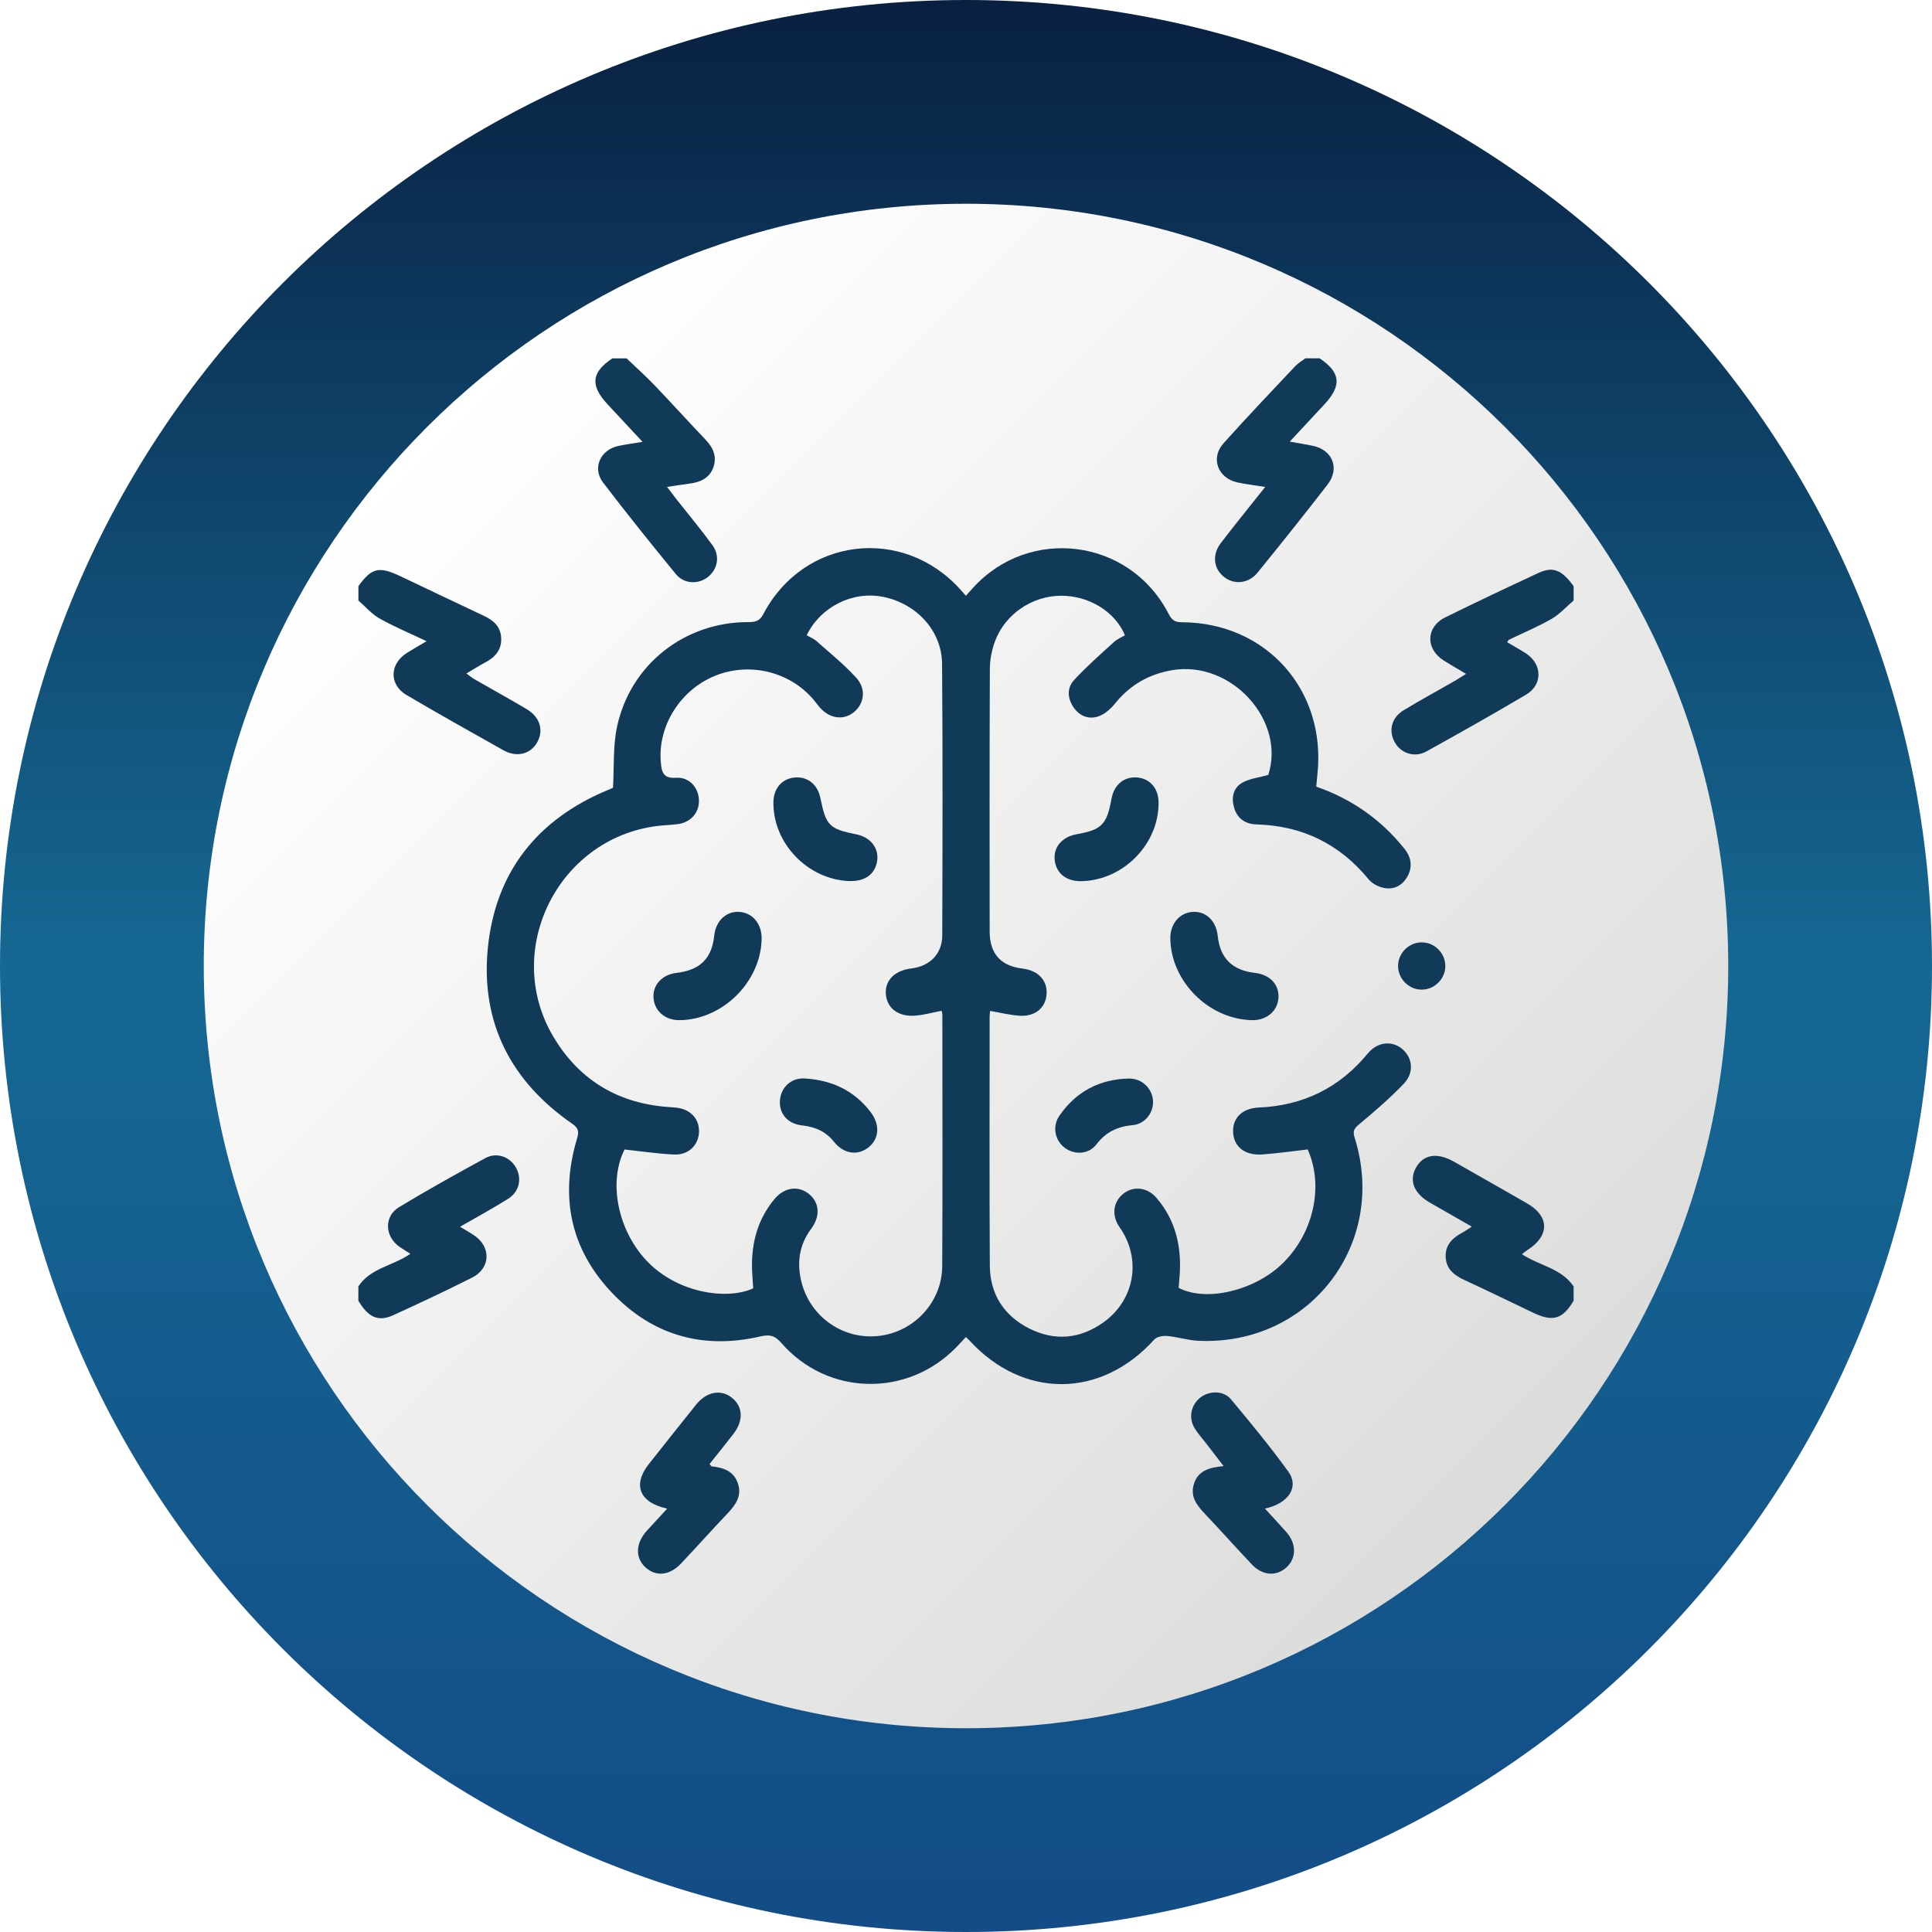 <svg width="124" height="124" viewBox="0 0 124 124" fill="none" xmlns="http://www.w3.org/2000/svg">
<g clip-path="url(#clip0_32_86)">
<g filter="url(#filter0_d_32_86)">
<path d="M62 124C96.242 124 124 96.242 124 62C124 27.758 96.242 0 62 0C27.758 0 0 27.758 0 62C0 96.242 27.758 124 62 124Z" fill="url(#paint0_linear_32_86)"/>
</g>
<g filter="url(#filter1_d_32_86)">
<path d="M62 110.922C89.019 110.922 110.922 89.019 110.922 62C110.922 34.981 89.019 13.078 62 13.078C34.981 13.078 13.078 34.981 13.078 62C13.078 89.019 34.981 110.922 62 110.922Z" fill="url(#paint1_linear_32_86)"/>
</g>
<g clip-path="url(#clip1_32_86)">
<path d="M23 37.625C23.853 36.443 24.318 36.329 25.687 36.978C27.473 37.822 29.252 38.679 31.04 39.518C31.68 39.817 32.149 40.22 32.169 40.987C32.189 41.752 31.751 42.194 31.129 42.526C30.751 42.727 30.388 42.957 29.937 43.224C30.138 43.37 30.28 43.497 30.441 43.588C31.56 44.231 32.693 44.854 33.802 45.514C34.663 46.026 34.911 46.873 34.477 47.647C34.046 48.408 33.166 48.634 32.305 48.151C30.227 46.987 28.153 45.819 26.1 44.614C24.962 43.949 24.991 42.613 26.118 41.905C26.496 41.667 26.884 41.447 27.377 41.154C26.291 40.637 25.287 40.218 24.349 39.689C23.845 39.404 23.449 38.93 23.004 38.541C23.004 38.236 23.004 37.932 23.004 37.627L23 37.625Z" fill="#113A58"/>
<path d="M101 38.539C100.533 38.938 100.11 39.416 99.586 39.719C98.711 40.224 97.77 40.613 96.86 41.054C96.82 41.075 96.799 41.132 96.73 41.219C97.143 41.464 97.559 41.687 97.953 41.948C98.989 42.632 99.022 43.944 97.957 44.577C95.845 45.831 93.702 47.036 91.553 48.227C90.789 48.65 89.915 48.355 89.517 47.638C89.107 46.9 89.308 46.059 90.076 45.593C91.159 44.936 92.272 44.331 93.371 43.7C93.584 43.578 93.787 43.442 94.092 43.251C93.568 42.937 93.117 42.679 92.676 42.404C91.481 41.657 91.508 40.242 92.757 39.626C94.731 38.651 96.724 37.711 98.723 36.781C99.676 36.337 100.238 36.571 101 37.625V38.539Z" fill="#113A58"/>
<path d="M40.215 23C40.814 23.574 41.435 24.125 42.008 24.724C43.113 25.878 44.182 27.064 45.285 28.22C45.758 28.717 46.016 29.268 45.803 29.942C45.575 30.657 44.994 30.939 44.294 31.033C43.843 31.094 43.394 31.165 42.813 31.251C43.05 31.562 43.237 31.812 43.428 32.057C44.196 33.034 44.994 33.986 45.725 34.989C46.227 35.675 46.067 36.528 45.441 37.029C44.828 37.519 43.91 37.493 43.383 36.852C41.793 34.912 40.219 32.956 38.699 30.96C38.003 30.044 38.533 28.872 39.672 28.625C40.136 28.524 40.609 28.465 41.239 28.359C40.434 27.494 39.719 26.727 39.004 25.959C37.867 24.74 37.95 23.904 39.301 23C39.605 23 39.91 23 40.215 23Z" fill="#113A58"/>
<path d="M84.699 23C86.048 23.906 86.132 24.746 84.996 25.961C84.289 26.718 83.584 27.477 82.778 28.345C83.349 28.446 83.804 28.517 84.257 28.611C85.524 28.874 86.005 30.066 85.211 31.094C83.739 32.999 82.234 34.88 80.716 36.75C80.135 37.466 79.203 37.55 78.551 37.021C77.885 36.481 77.783 35.602 78.358 34.851C79.264 33.667 80.204 32.513 81.204 31.253C80.533 31.145 79.965 31.082 79.408 30.96C78.159 30.683 77.681 29.399 78.522 28.458C80.028 26.777 81.585 25.143 83.131 23.501C83.316 23.303 83.564 23.165 83.783 22.998C84.088 22.998 84.393 22.998 84.697 22.998L84.699 23Z" fill="#113A58"/>
<path d="M101 83.481C100.301 84.661 99.674 84.857 98.424 84.264C96.96 83.57 95.506 82.852 94.033 82.176C93.369 81.871 92.835 81.488 92.788 80.701C92.741 79.907 93.225 79.447 93.868 79.105C94.041 79.013 94.2 78.895 94.463 78.728C93.517 78.185 92.648 77.691 91.78 77.192C90.754 76.604 90.421 75.775 90.874 74.953C91.35 74.092 92.235 73.946 93.316 74.558C94.88 75.446 96.444 76.335 98.004 77.231C99.46 78.065 99.471 79.313 98.037 80.226C97.915 80.304 97.805 80.403 97.681 80.497C98.786 81.234 100.21 81.391 100.998 82.567V83.481H101Z" fill="#113A58"/>
<path d="M23 82.567C23.78 81.376 25.222 81.25 26.339 80.473C26.098 80.318 25.866 80.178 25.645 80.025C24.692 79.37 24.633 78.069 25.606 77.481C27.426 76.382 29.287 75.344 31.153 74.328C31.885 73.93 32.732 74.247 33.118 74.943C33.51 75.649 33.335 76.486 32.61 76.942C31.647 77.548 30.644 78.09 29.528 78.735C29.862 78.938 30.13 79.091 30.39 79.26C31.533 79.996 31.509 81.391 30.302 81.999C28.629 82.842 26.933 83.639 25.228 84.417C24.274 84.85 23.634 84.551 23 83.481V82.567Z" fill="#113A58"/>
<path d="M83.937 73.773C82.92 73.889 81.969 74.027 81.012 74.096C79.901 74.176 79.19 73.602 79.144 72.67C79.099 71.766 79.718 71.131 80.791 71.084C83.643 70.96 85.971 69.822 87.788 67.614C88.41 66.859 89.347 66.769 90.007 67.333C90.671 67.901 90.775 68.854 90.092 69.564C89.2 70.492 88.221 71.339 87.23 72.161C86.901 72.434 86.811 72.6 86.944 73.022C89.088 79.834 84.059 86.377 76.925 86.055C76.247 86.025 75.579 85.807 74.9 85.746C74.632 85.722 74.248 85.793 74.086 85.972C70.671 89.759 65.686 89.8 62.233 86.047C62.168 85.976 62.095 85.915 61.992 85.815C61.782 86.037 61.6 86.239 61.411 86.436C58.27 89.707 53.115 89.609 50.141 86.186C49.727 85.709 49.396 85.636 48.799 85.775C45.112 86.629 41.88 85.709 39.278 82.974C36.605 80.163 35.927 76.809 37.028 73.103C37.162 72.653 37.156 72.419 36.721 72.12C32.809 69.415 30.857 65.658 31.303 60.922C31.773 55.975 34.495 52.547 39.114 50.663C39.23 50.616 39.341 50.559 39.343 50.559C39.422 49.212 39.337 47.901 39.599 46.664C40.452 42.646 43.948 39.911 48.053 39.927C48.506 39.927 48.768 39.843 48.998 39.404C51.58 34.489 57.952 33.718 61.652 37.853C61.752 37.963 61.849 38.075 61.994 38.236C62.166 38.044 62.313 37.88 62.461 37.717C66.072 33.76 72.434 34.56 74.947 39.292C75.14 39.656 75.274 39.935 75.816 39.937C81.266 39.937 85.142 44.294 84.553 49.71C84.526 49.956 84.506 50.205 84.48 50.488C86.761 51.282 88.644 52.604 90.139 54.473C90.598 55.049 90.681 55.675 90.299 56.31C89.948 56.893 89.385 57.135 88.731 56.968C88.408 56.886 88.053 56.693 87.845 56.441C85.975 54.163 83.58 52.993 80.638 52.912C79.934 52.893 79.422 52.543 79.213 51.859C79.018 51.22 79.137 50.577 79.72 50.242C80.198 49.967 80.799 49.908 81.4 49.739C82.53 46.248 79.038 42.369 75.229 43.014C73.742 43.265 72.528 43.965 71.571 45.147C71.297 45.487 70.923 45.825 70.527 45.969C69.909 46.193 69.312 45.98 68.918 45.42C68.51 44.84 68.463 44.164 68.93 43.654C69.729 42.784 70.626 42.003 71.5 41.203C71.699 41.02 71.969 40.912 72.201 40.772C71.567 39.255 69.895 38.23 68.102 38.236C66.249 38.242 64.506 39.412 63.858 41.166C63.651 41.726 63.533 42.351 63.531 42.945C63.507 48.556 63.513 54.165 63.519 59.776C63.519 61.211 64.224 61.995 65.626 62.166C66.631 62.288 67.224 62.913 67.173 63.794C67.123 64.675 66.444 65.257 65.439 65.192C64.813 65.151 64.198 64.993 63.55 64.883C63.539 64.987 63.517 65.109 63.517 65.231C63.517 70.561 63.497 75.894 63.529 81.224C63.539 83.053 64.427 84.441 66.056 85.264C67.689 86.088 69.31 85.941 70.803 84.885C72.841 83.444 73.283 80.796 71.864 78.777C71.348 78.045 71.423 77.192 72.05 76.655C72.694 76.103 73.608 76.172 74.218 76.874C75.449 78.299 75.841 79.992 75.715 81.836C75.697 82.113 75.67 82.388 75.648 82.656C77.374 83.568 80.435 82.868 82.245 81.161C84.291 79.231 84.996 76.144 83.929 73.773H83.937ZM51.766 40.767C52.006 40.906 52.23 40.989 52.394 41.136C53.259 41.907 54.171 42.638 54.949 43.493C55.615 44.225 55.477 45.17 54.793 45.717C54.114 46.261 53.221 46.12 52.583 45.367C52.451 45.212 52.335 45.045 52.203 44.891C50.653 43.078 48.039 42.467 45.829 43.401C43.623 44.331 42.213 46.631 42.412 48.916C42.467 49.558 42.559 49.975 43.402 49.92C44.245 49.865 44.838 50.557 44.86 51.361C44.882 52.165 44.328 52.79 43.483 52.897C43.156 52.938 42.825 52.952 42.498 52.981C35.937 53.563 32.153 60.916 35.531 66.564C37.135 69.246 39.528 70.738 42.652 71.031C42.904 71.056 43.158 71.064 43.412 71.092C44.312 71.192 44.889 71.809 44.864 72.639C44.84 73.498 44.188 74.145 43.251 74.1C42.195 74.049 41.145 73.891 40.087 73.777C39.035 75.841 39.64 78.906 41.458 80.87C43.442 83.015 46.684 83.458 48.344 82.687C48.317 82.243 48.273 81.79 48.264 81.338C48.238 79.712 48.654 78.222 49.709 76.958C50.346 76.193 51.242 76.081 51.921 76.632C52.601 77.186 52.664 78.057 52.063 78.865C51.277 79.921 51.13 81.097 51.453 82.333C52.035 84.555 54.143 85.996 56.392 85.744C58.67 85.49 60.462 83.576 60.474 81.26C60.503 75.879 60.484 70.498 60.482 65.117C60.482 65.031 60.45 64.944 60.436 64.875C59.834 64.989 59.294 65.143 58.744 65.186C57.643 65.272 56.913 64.702 56.855 63.78C56.8 62.911 57.434 62.284 58.5 62.156C59.682 62.013 60.472 61.219 60.476 60.039C60.493 54.226 60.511 48.414 60.464 42.603C60.448 40.489 58.831 38.749 56.7 38.311C54.752 37.91 52.684 38.922 51.779 40.763L51.766 40.767Z" fill="#113A58"/>
<path d="M81.183 96.822C81.695 97.381 82.144 97.858 82.574 98.348C83.216 99.083 83.21 100.007 82.574 100.593C81.922 101.191 81.039 101.136 80.344 100.406C79.331 99.337 78.353 98.236 77.34 97.168C76.81 96.61 76.363 96.04 76.637 95.214C76.913 94.383 77.616 94.186 78.534 94.097C78.12 93.559 77.762 93.097 77.407 92.633C77.159 92.312 76.881 92.008 76.672 91.664C76.263 90.993 76.442 90.156 77.053 89.688C77.626 89.251 78.528 89.24 79.001 89.804C80.271 91.323 81.53 92.853 82.69 94.455C83.391 95.425 82.717 96.5 81.185 96.822H81.183Z" fill="#113A58"/>
<path d="M42.819 96.826C41.019 96.437 40.597 95.291 41.641 93.97C42.648 92.696 43.658 91.424 44.674 90.156C45.352 89.312 46.278 89.143 46.989 89.721C47.684 90.287 47.729 91.174 47.081 92.019C46.575 92.678 46.051 93.323 45.541 93.964C45.616 94.048 45.642 94.109 45.675 94.113C46.416 94.196 47.085 94.404 47.357 95.198C47.625 95.981 47.243 96.555 46.725 97.103C45.712 98.171 44.73 99.268 43.719 100.341C42.982 101.122 42.112 101.212 41.436 100.605C40.757 99.997 40.788 99.052 41.513 98.25C41.917 97.803 42.33 97.361 42.817 96.83L42.819 96.826Z" fill="#113A58"/>
<path d="M80.349 65.475C77.576 65.416 75.15 62.988 75.114 60.236C75.102 59.284 75.719 58.563 76.579 58.525C77.411 58.488 78.053 59.111 78.153 60.047C78.303 61.492 79.083 62.276 80.535 62.441C81.486 62.548 82.093 63.173 82.057 64.008C82.018 64.881 81.303 65.498 80.35 65.477L80.349 65.475Z" fill="#113A58"/>
<path d="M69.408 56.555C68.445 56.575 67.791 56.06 67.694 55.203C67.598 54.377 68.169 53.708 69.107 53.541C70.714 53.256 71.037 52.926 71.34 51.261C71.502 50.37 72.142 49.834 72.973 49.9C73.803 49.963 74.352 50.596 74.36 51.499C74.386 54.169 72.103 56.5 69.408 56.555Z" fill="#113A58"/>
<path d="M74.005 70.754C73.994 71.481 73.458 72.145 72.705 72.212C71.736 72.299 70.978 72.653 70.373 73.445C69.871 74.1 68.953 74.141 68.321 73.657C67.7 73.178 67.529 72.287 67.994 71.611C69.061 70.061 70.566 69.269 72.439 69.224C73.328 69.204 74.017 69.92 74.005 70.754Z" fill="#113A58"/>
<path d="M91.278 60.483C92.089 60.499 92.761 61.183 92.765 61.993C92.769 62.833 92.056 63.536 91.217 63.517C90.376 63.499 89.694 62.77 89.733 61.932C89.769 61.122 90.468 60.466 91.278 60.483Z" fill="#113A58"/>
<path d="M48.884 60.255C48.829 63.017 46.394 65.439 43.629 65.477C42.709 65.489 42.019 64.911 41.945 64.065C41.872 63.234 42.486 62.555 43.404 62.445C44.939 62.264 45.687 61.525 45.845 60.029C45.943 59.109 46.611 58.478 47.436 58.525C48.299 58.576 48.9 59.294 48.882 60.255H48.884Z" fill="#113A58"/>
<path d="M54.494 56.549C51.827 56.441 49.599 54.112 49.64 51.477C49.652 50.61 50.174 49.995 50.972 49.906C51.805 49.812 52.469 50.327 52.65 51.206C53.018 53.003 53.211 53.197 54.988 53.557C55.861 53.734 56.406 54.424 56.302 55.222C56.186 56.101 55.522 56.589 54.494 56.547V56.549Z" fill="#113A58"/>
<path d="M51.59 69.214C53.44 69.318 54.826 70.016 55.866 71.359C56.503 72.181 56.436 73.099 55.725 73.653C55.035 74.19 54.145 74.062 53.522 73.278C52.991 72.613 52.315 72.322 51.492 72.234C50.544 72.132 49.989 71.475 50.06 70.608C50.131 69.751 50.816 69.187 51.59 69.216V69.214Z" fill="#113A58"/>
</g>
</g>
<defs>
<filter id="filter0_d_32_86" x="-10" y="-10" width="144" height="144" filterUnits="userSpaceOnUse" color-interpolation-filters="sRGB">
<feFlood flood-opacity="0" result="BackgroundImageFix"/>
<feColorMatrix in="SourceAlpha" type="matrix" values="0 0 0 0 0 0 0 0 0 0 0 0 0 0 0 0 0 0 127 0" result="hardAlpha"/>
<feOffset/>
<feGaussianBlur stdDeviation="5"/>
<feColorMatrix type="matrix" values="0 0 0 0 0 0 0 0 0 0 0 0 0 0 0 0 0 0 0.25 0"/>
<feBlend mode="normal" in2="BackgroundImageFix" result="effect1_dropShadow_32_86"/>
<feBlend mode="normal" in="SourceGraphic" in2="effect1_dropShadow_32_86" result="shape"/>
</filter>
<filter id="filter1_d_32_86" x="3.078" y="3.078" width="117.844" height="117.844" filterUnits="userSpaceOnUse" color-interpolation-filters="sRGB">
<feFlood flood-opacity="0" result="BackgroundImageFix"/>
<feColorMatrix in="SourceAlpha" type="matrix" values="0 0 0 0 0 0 0 0 0 0 0 0 0 0 0 0 0 0 127 0" result="hardAlpha"/>
<feOffset/>
<feGaussianBlur stdDeviation="5"/>
<feColorMatrix type="matrix" values="0 0 0 0 0 0 0 0 0 0 0 0 0 0 0 0 0 0 0.25 0"/>
<feBlend mode="normal" in2="BackgroundImageFix" result="effect1_dropShadow_32_86"/>
<feBlend mode="normal" in="SourceGraphic" in2="effect1_dropShadow_32_86" result="shape"/>
</filter>
<linearGradient id="paint0_linear_32_86" x1="62" y1="0" x2="62" y2="124.015" gradientUnits="userSpaceOnUse">
<stop stop-color="#092041"/>
<stop offset="0.5" stop-color="#156893"/>
<stop offset="1" stop-color="#134C86"/>
</linearGradient>
<linearGradient id="paint1_linear_32_86" x1="27.416" y1="27.42" x2="96.603" y2="96.606" gradientUnits="userSpaceOnUse">
<stop stop-color="white"/>
<stop offset="1" stop-color="#DCDCDB"/>
</linearGradient>
<clipPath id="clip0_32_86">
<rect width="124" height="124" fill="white"/>
</clipPath>
<clipPath id="clip1_32_86">
<rect width="78" height="78" fill="white" transform="translate(23 23)"/>
</clipPath>
</defs>
</svg>
